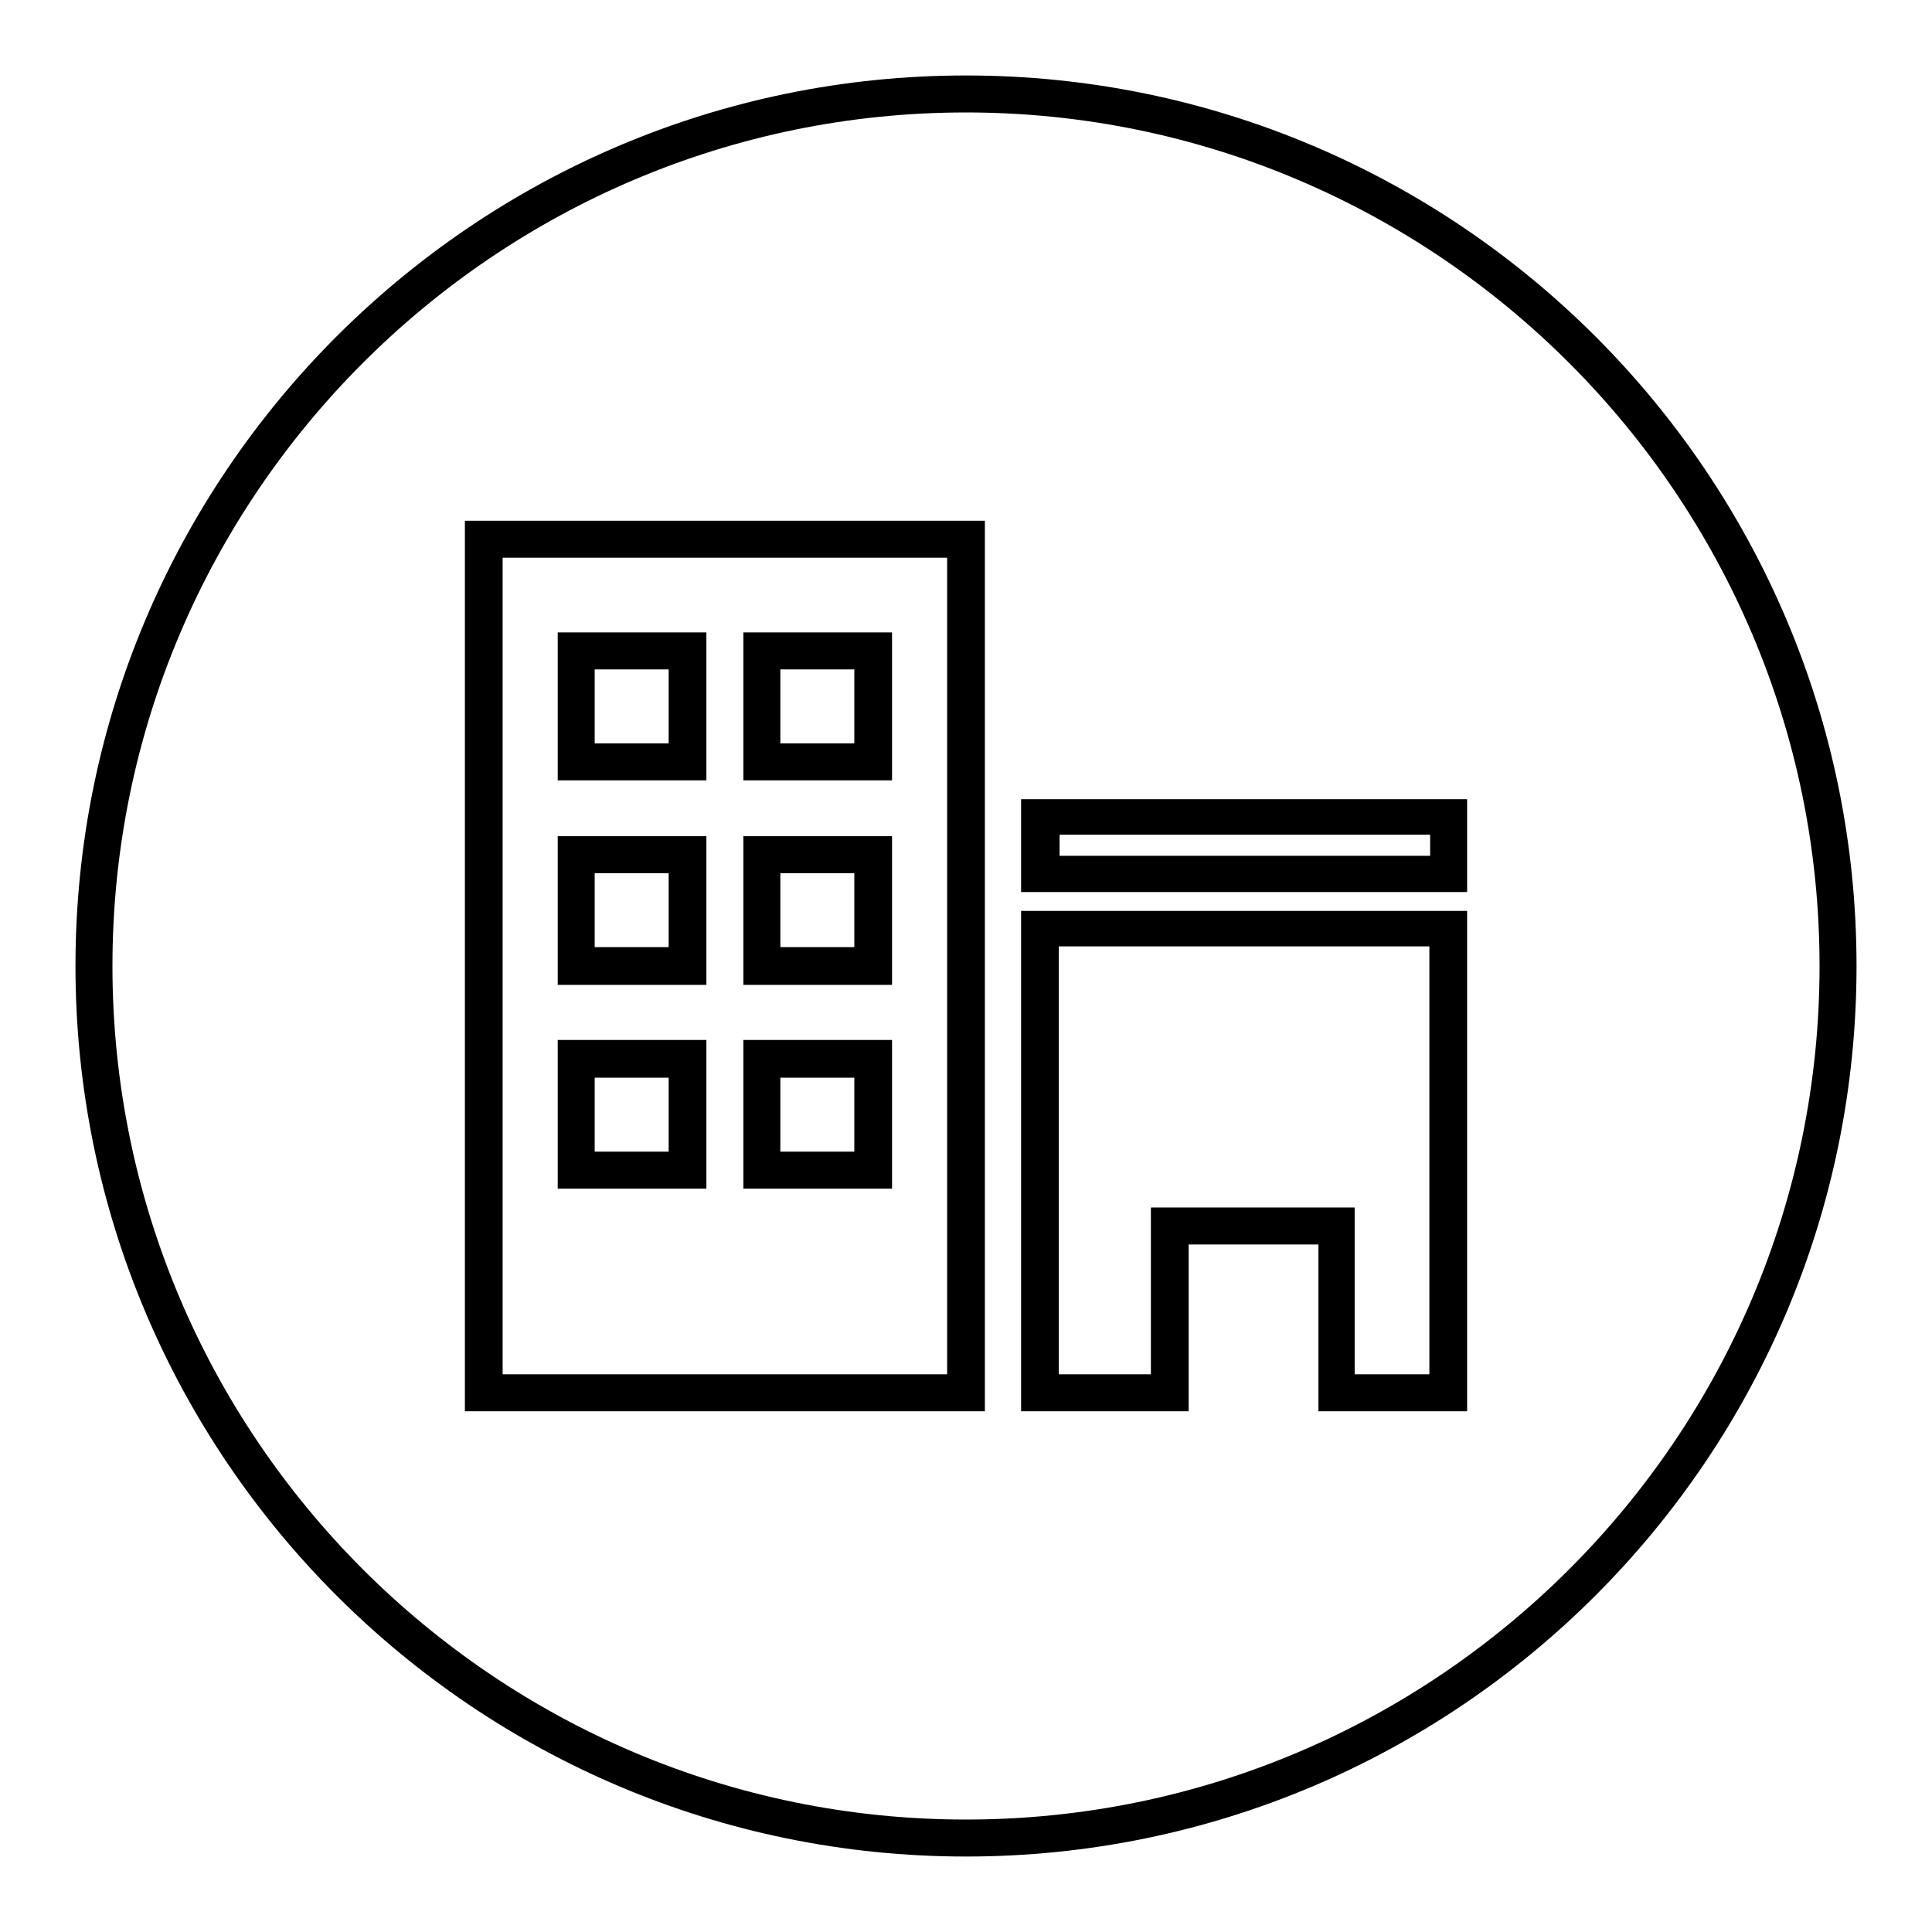 <?xml version="1.0" encoding="utf-8"?>
<!-- Svg Vector Icons : http://www.onlinewebfonts.com/icon -->
<!DOCTYPE svg PUBLIC "-//W3C//DTD SVG 1.1//EN" "http://www.w3.org/Graphics/SVG/1.1/DTD/svg11.dtd">
<svg version="1.1" xmlns="http://www.w3.org/2000/svg" xmlns:xlink="http://www.w3.org/1999/xlink" x="0px" y="0px" viewBox="0 0 256 256" enable-background="new 0 0 256 256" xml:space="preserve">
<g><g><path fill="#000000" d="M130.5,187H61.6V69h68.9V187L130.5,187z M66.6,182.1h58.9V73.9H66.6V182.1z"/><path fill="#000000" d="M93.6,103.4H73.9V83.8h19.7V103.4L93.6,103.4z M78.8,98.5h9.8v-9.8h-9.8V98.5z"/><path fill="#000000" d="M118.2,103.4H98.5V83.8h19.7V103.4z M103.4,98.5h9.8v-9.8h-9.8V98.5z"/><path fill="#000000" d="M93.6,130.5H73.9v-19.7h19.7V130.5z M78.8,125.5h9.8v-9.8h-9.8V125.5z"/><path fill="#000000" d="M118.2,130.5H98.5v-19.7h19.7V130.5z M103.4,125.5h9.8v-9.8h-9.8V125.5z"/><path fill="#000000" d="M93.6,157.5H73.9v-19.7h19.7V157.5L93.6,157.5z M78.8,152.6h9.8v-9.8h-9.8V152.6z"/><path fill="#000000" d="M118.2,157.5H98.5v-19.7h19.7V157.5z M103.4,152.6h9.8v-9.8h-9.8V152.6z"/><path fill="#000000" d="M194.4,118.2h-59.1v-12.3h59.1V118.2z M140.4,113.4h49.1v-2.8h-49.1V113.4z"/><path fill="#000000" d="M194.4,187l-19.7,0v-22.1h-17.2V187l-22.2,0v-66.3h59.1V187z M179.6,182.1l9.8,0v-56.7h-49.1v56.7l12.2,0V160h27V182.1L179.6,182.1z"/><path fill="#000000" d="M128,246c-65.1,0-118-52.9-118-118C10,62.9,62.9,10,128,10c65.1,0,118,52.9,118,118C246,193.1,193.1,246,128,246z M128,14.9C65.7,14.9,14.9,65.7,14.9,128c0,62.3,50.7,113.1,113.1,113.1c62.3,0,113.1-50.7,113.1-113.1C241.1,65.7,190.3,14.9,128,14.9z"/></g></g>
</svg>